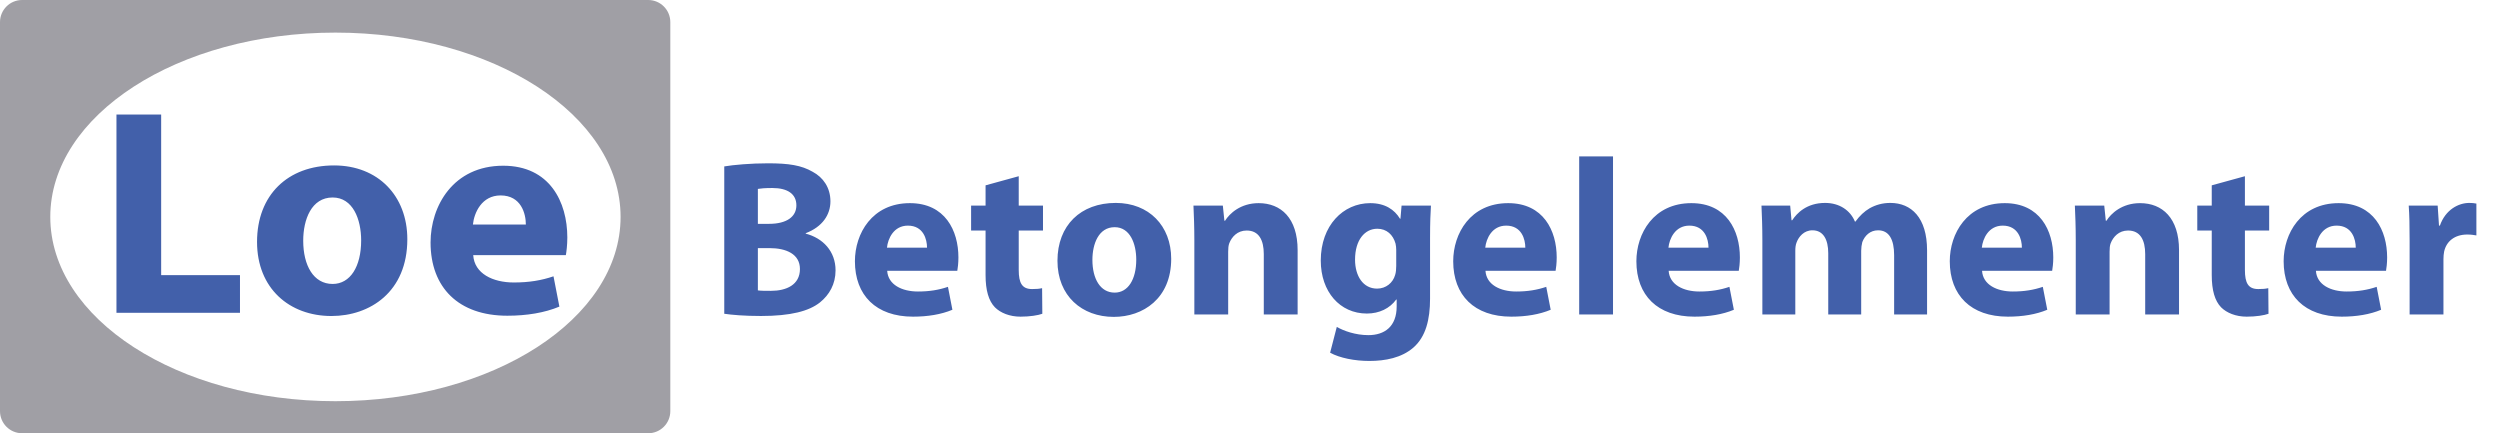 <svg width="4524" height="784" viewBox="0 0 4524 784" xmlns="http://www.w3.org/2000/svg" xmlns:xlink="http://www.w3.org/1999/xlink">
    <path id="Path" fill="#4260aa" fill-rule="evenodd" stroke="none" d="M 1023.969 461.685 C 1025.033 455.831 1026.629 443.59 1026.629 429.752 C 1026.629 365.354 994.697 299.892 910.606 299.892 C 820.129 299.892 779.149 372.805 779.149 438.8 C 779.149 520.23 829.709 571.322 918.057 571.322 C 953.184 571.322 985.649 566 1012.26 554.823 L 1001.616 500.005 C 979.795 507.456 957.442 511.182 929.766 511.182 C 891.979 511.182 858.449 495.215 856.32 461.685 Z M 855.788 406.335 C 857.917 385.045 871.755 353.645 905.816 353.645 C 943.072 353.645 951.587 386.643 951.587 406.335 Z M 604.581 299.359 C 520.491 299.359 465.141 353.113 465.141 437.736 C 465.141 521.826 523.684 571.854 599.791 571.854 C 669.511 571.854 737.103 528.213 737.103 432.946 C 737.103 354.177 683.882 299.359 604.581 299.359 Z M 601.921 357.371 C 638.643 357.371 653.545 396.755 653.545 435.074 C 653.545 482.442 633.853 513.843 601.92 513.843 C 567.326 513.843 548.698 480.313 548.698 435.607 C 548.698 397.287 563.6 357.371 601.92 357.371 Z M 210.74 566 L 434.271 566 L 434.271 497.876 L 291.637 497.876 L 291.637 207.286 L 210.74 207.286 Z M 4360.445 569 L 4421.667 569 L 4421.667 469.112 C 4421.667 464.278 4422.07 459.445 4422.875 455.417 C 4426.903 436.487 4442.209 424.403 4464.765 424.403 C 4471.611 424.403 4476.445 425.209 4481.278 426.014 L 4481.278 368.418 C 4476.848 367.612 4474.028 367.209 4468.389 367.209 C 4449.056 367.209 4425.292 379.292 4415.223 408.292 L 4413.612 408.292 L 4411.195 372.042 L 4358.834 372.042 C 4360.042 388.959 4360.444 407.89 4360.444 436.889 Z M 4317.751 490.056 C 4318.557 485.626 4319.765 476.362 4319.765 465.889 C 4319.765 417.153 4295.598 367.612 4231.959 367.612 C 4163.488 367.612 4132.474 422.792 4132.474 472.737 C 4132.474 534.361 4170.738 573.027 4237.599 573.027 C 4264.182 573.027 4288.751 569 4308.889 560.542 L 4300.834 519.056 C 4284.32 524.695 4267.404 527.514 4246.459 527.514 C 4217.862 527.514 4192.488 515.431 4190.876 490.056 Z M 4190.474 448.167 C 4192.085 432.057 4202.557 408.292 4228.334 408.292 C 4256.529 408.292 4262.974 433.264 4262.974 448.167 Z M 4002.377 335.39 L 4002.377 372.042 L 3976.197 372.042 L 3976.197 417.153 L 4002.377 417.153 L 4002.377 497.709 C 4002.377 525.5 4008.017 544.431 4019.294 556.111 C 4029.364 566.181 4045.877 573.028 4065.613 573.028 C 4082.53 573.028 4097.433 570.611 4105.085 567.792 L 4104.683 521.472 C 4099.043 522.681 4095.016 523.083 4086.557 523.083 C 4068.433 523.083 4062.391 512.209 4062.391 488.445 L 4062.391 417.153 L 4106.293 417.153 L 4106.293 372.043 L 4062.391 372.043 L 4062.391 318.876 Z M 3756.281 569 L 3817.503 569 L 3817.503 455.417 C 3817.503 449.778 3817.906 444.139 3819.517 440.112 C 3823.947 428.834 3834.017 417.153 3850.933 417.153 C 3873.086 417.153 3881.947 434.473 3881.947 459.848 L 3881.947 569 L 3943.169 569 L 3943.169 452.598 C 3943.169 394.598 3912.961 367.612 3872.683 367.612 C 3839.656 367.612 3819.92 386.542 3811.864 399.432 L 3810.656 399.432 L 3807.836 372.042 L 3754.67 372.042 C 3755.476 389.765 3756.281 410.306 3756.281 434.876 Z M 3713.587 490.056 C 3714.392 485.626 3715.601 476.362 3715.601 465.889 C 3715.601 417.153 3691.434 367.612 3627.795 367.612 C 3559.323 367.612 3528.31 422.792 3528.31 472.737 C 3528.31 534.361 3566.573 573.027 3633.434 573.027 C 3660.018 573.027 3684.587 569 3704.726 560.542 L 3696.67 519.056 C 3680.156 524.695 3663.24 527.514 3642.295 527.514 C 3613.698 527.514 3588.323 515.431 3586.712 490.056 Z M 3586.31 448.167 C 3587.92 432.057 3598.393 408.292 3624.17 408.292 C 3652.365 408.292 3658.81 433.264 3658.81 448.167 Z M 3189.172 569 L 3248.783 569 L 3248.783 454.209 C 3248.783 448.973 3249.186 443.334 3251.2 438.501 C 3254.825 428.834 3264.09 416.751 3279.797 416.751 C 3299.533 416.751 3308.394 433.667 3308.394 458.237 L 3308.394 569 L 3368.004 569 L 3368.004 453.806 C 3368.004 448.57 3368.811 442.528 3370.019 438.098 C 3374.449 426.418 3384.116 416.751 3398.616 416.751 C 3418.352 416.751 3427.616 433.264 3427.616 461.861 L 3427.616 569 L 3487.226 569 L 3487.226 453 C 3487.226 393.792 3458.63 367.21 3420.769 367.21 C 3406.269 367.21 3394.185 370.834 3383.31 376.876 C 3373.644 382.515 3365.186 390.57 3357.533 401.042 L 3356.727 401.042 C 3348.269 380.501 3328.533 367.209 3302.755 367.209 C 3269.325 367.209 3251.603 385.737 3243.145 398.626 L 3241.936 398.626 L 3239.519 372.042 L 3187.561 372.042 C 3188.367 389.765 3189.172 410.306 3189.172 434.876 Z M 3146.478 490.056 C 3147.284 485.626 3148.492 476.362 3148.492 465.889 C 3148.492 417.153 3124.325 367.612 3060.687 367.612 C 2992.215 367.612 2961.201 422.792 2961.201 472.737 C 2961.201 534.361 2999.465 573.027 3066.326 573.027 C 3092.909 573.027 3117.478 569 3137.616 560.542 L 3129.562 519.056 C 3113.048 524.695 3096.132 527.514 3075.187 527.514 C 3046.59 527.514 3021.215 515.431 3019.604 490.056 Z M 3019.201 448.167 C 3020.812 432.057 3031.284 408.292 3057.061 408.292 C 3085.256 408.292 3091.701 433.264 3091.701 448.167 Z M 2857.688 569 L 2918.91 569 L 2918.91 283.029 L 2857.688 283.029 Z M 2814.993 490.056 C 2815.799 485.626 2817.007 476.362 2817.007 465.889 C 2817.007 417.153 2792.841 367.612 2729.202 367.612 C 2660.73 367.612 2629.716 422.792 2629.716 472.737 C 2629.716 534.361 2667.98 573.027 2734.841 573.027 C 2761.424 573.027 2785.993 569 2806.132 560.542 L 2798.077 519.056 C 2781.563 524.695 2764.647 527.514 2743.702 527.514 C 2715.105 527.514 2689.73 515.431 2688.119 490.056 Z M 2687.716 448.167 C 2689.326 432.057 2699.799 408.292 2725.576 408.292 C 2753.771 408.292 2760.216 433.264 2760.216 448.167 Z M 2587.828 430.847 C 2587.828 401.445 2588.633 384.931 2589.438 372.042 L 2536.272 372.042 L 2534.259 395.806 L 2533.453 395.806 C 2523.383 379.292 2506.467 367.612 2479.481 367.612 C 2430.745 367.612 2390.065 407.89 2390.065 471.528 C 2390.065 527.917 2424.703 567.388 2473.439 567.388 C 2495.995 567.388 2514.925 558.125 2526.606 542.014 L 2527.411 542.014 L 2527.411 554.5 C 2527.411 591.153 2505.259 606.458 2476.259 606.458 C 2452.898 606.458 2431.551 598.805 2419.064 591.555 L 2406.981 638.277 C 2424.703 647.944 2451.689 653.18 2477.871 653.18 C 2506.871 653.18 2536.272 647.541 2557.621 629.014 C 2580.175 609.278 2587.828 578.264 2587.828 540.403 Z M 2526.606 481.195 C 2526.606 486.431 2526.203 492.875 2524.592 497.709 C 2520.564 511.806 2508.078 522.278 2491.967 522.278 C 2466.592 522.278 2452.092 499.32 2452.092 469.918 C 2452.092 434.07 2469.814 413.931 2492.37 413.931 C 2509.286 413.931 2520.967 424.806 2525.397 440.917 C 2526.203 444.542 2526.606 448.57 2526.606 452.195 Z M 2161.288 569 L 2222.51 569 L 2222.51 455.417 C 2222.51 449.778 2222.913 444.139 2224.524 440.112 C 2228.954 428.834 2239.024 417.153 2255.94 417.153 C 2278.093 417.153 2286.954 434.473 2286.954 459.848 L 2286.954 569 L 2348.176 569 L 2348.176 452.598 C 2348.176 394.598 2317.968 367.612 2277.69 367.612 C 2244.662 367.612 2224.927 386.542 2216.87 399.432 L 2215.663 399.432 L 2212.843 372.042 L 2159.677 372.042 C 2160.482 389.765 2161.287 410.306 2161.287 434.876 Z M 2019.108 367.21 C 1955.469 367.21 1913.58 407.89 1913.58 471.931 C 1913.58 535.57 1957.886 573.431 2015.483 573.431 C 2068.247 573.431 2119.399 540.403 2119.399 468.306 C 2119.399 408.696 2079.121 367.209 2019.108 367.209 Z M 2017.094 411.112 C 2044.885 411.112 2056.164 440.917 2056.164 469.917 C 2056.164 505.764 2041.26 529.528 2017.094 529.528 C 1990.914 529.528 1976.816 504.153 1976.816 470.32 C 1976.816 441.32 1988.094 411.112 2017.094 411.112 Z M 1783.484 335.39 L 1783.484 372.042 L 1757.304 372.042 L 1757.304 417.153 L 1783.484 417.153 L 1783.484 497.709 C 1783.484 525.5 1789.123 544.431 1800.4 556.111 C 1810.47 566.181 1826.984 573.028 1846.72 573.028 C 1863.636 573.028 1878.539 570.611 1886.192 567.792 L 1885.789 521.472 C 1880.15 522.681 1876.122 523.083 1867.664 523.083 C 1849.539 523.083 1843.497 512.209 1843.497 488.445 L 1843.497 417.153 L 1887.4 417.153 L 1887.4 372.043 L 1843.497 372.043 L 1843.497 318.876 Z M 1732.331 490.056 C 1733.137 485.626 1734.345 476.362 1734.345 465.889 C 1734.345 417.153 1710.179 367.612 1646.54 367.612 C 1578.068 367.612 1547.054 422.792 1547.054 472.737 C 1547.054 534.361 1585.318 573.027 1652.179 573.027 C 1678.762 573.027 1703.331 569 1723.47 560.542 L 1715.415 519.056 C 1698.901 524.695 1681.985 527.514 1661.04 527.514 C 1632.443 527.514 1607.068 515.431 1605.457 490.056 Z M 1605.054 448.167 C 1606.665 432.057 1617.137 408.292 1642.914 408.292 C 1671.109 408.292 1677.554 433.264 1677.554 448.167 Z M 1310.624 567.792 C 1324.319 569.806 1346.874 571.819 1377.083 571.819 C 1431.055 571.819 1464.083 562.959 1483.818 547.25 C 1500.735 533.556 1512.013 514.222 1512.013 489.25 C 1512.013 454.612 1489.054 430.848 1458.041 422.792 L 1458.041 421.987 C 1488.651 410.307 1502.749 388.154 1502.749 364.39 C 1502.749 339.418 1489.457 320.89 1470.527 310.82 C 1450.387 299.14 1427.43 295.515 1389.972 295.515 C 1358.958 295.515 1326.736 298.335 1310.625 301.154 Z M 1371.444 341.834 C 1376.277 341.029 1383.93 340.224 1397.624 340.224 C 1425.416 340.224 1441.124 351.098 1441.124 371.64 C 1441.124 391.779 1424.208 405.07 1391.583 405.07 L 1371.443 405.07 Z M 1371.444 448.973 L 1392.388 448.973 C 1422.999 448.973 1447.568 459.848 1447.568 486.833 C 1447.568 515.431 1422.999 526.306 1395.208 526.306 C 1384.735 526.306 1377.485 526.306 1371.444 525.5 Z M 4853.972 559.111 C 4869.277 567.569 4899.889 576.028 4930.902 576.028 C 5005.416 576.028 5040.055 537.361 5040.055 491.848 C 5040.055 453.584 5017.902 428.612 4969.972 410.89 C 4934.527 397.598 4919.625 389.945 4919.625 372.626 C 4919.625 358.931 4932.513 346.446 4959.097 346.446 C 4985.277 346.446 5005.013 354.098 5015.485 359.334 L 5029.18 310.196 C 5013.069 302.543 4990.916 296.501 4959.902 296.501 C 4896.264 296.501 4857.194 331.543 4857.194 377.861 C 4857.194 417.334 4887 442.306 4932.111 458.417 C 4964.735 469.695 4977.625 479.362 4977.625 496.278 C 4977.625 514 4962.722 525.681 4934.527 525.681 C 4908.347 525.681 4882.569 517.222 4866.458 508.764 Z M 4737.167 502.32 L 4758.111 572 L 4824.569 572 L 4739.986 300.529 L 4659.431 300.529 L 4576.861 572 L 4640.098 572 L 4659.431 502.32 Z M 4668.292 456.403 L 4684.402 398.806 C 4688.834 383.098 4692.862 362.556 4696.889 346.446 L 4697.695 346.446 C 4701.723 362.556 4706.556 382.696 4711.389 398.806 L 4728.306 456.403 Z"/>
    <path id="path1" fill="#a09fa5" fill-rule="evenodd" stroke="none" d="M 40 784 C 17.909 784 0 766.091 0 744 L 0 40 C 0 17.909 17.909 0 40 0 L 1173 0 C 1195.09 0 1213 17.909 1213 40 L 1213 744 C 1213 766.091 1195.09 784 1173 784 L 40 784 Z M 607 726 C 891.979 726 1123 576.687 1123 392.5 C 1123 208.313 891.979 59 607 59 C 322.021 59 91 208.313 91 392.5 C 91 576.687 322.021 726 607 726 Z"/>
</svg>
